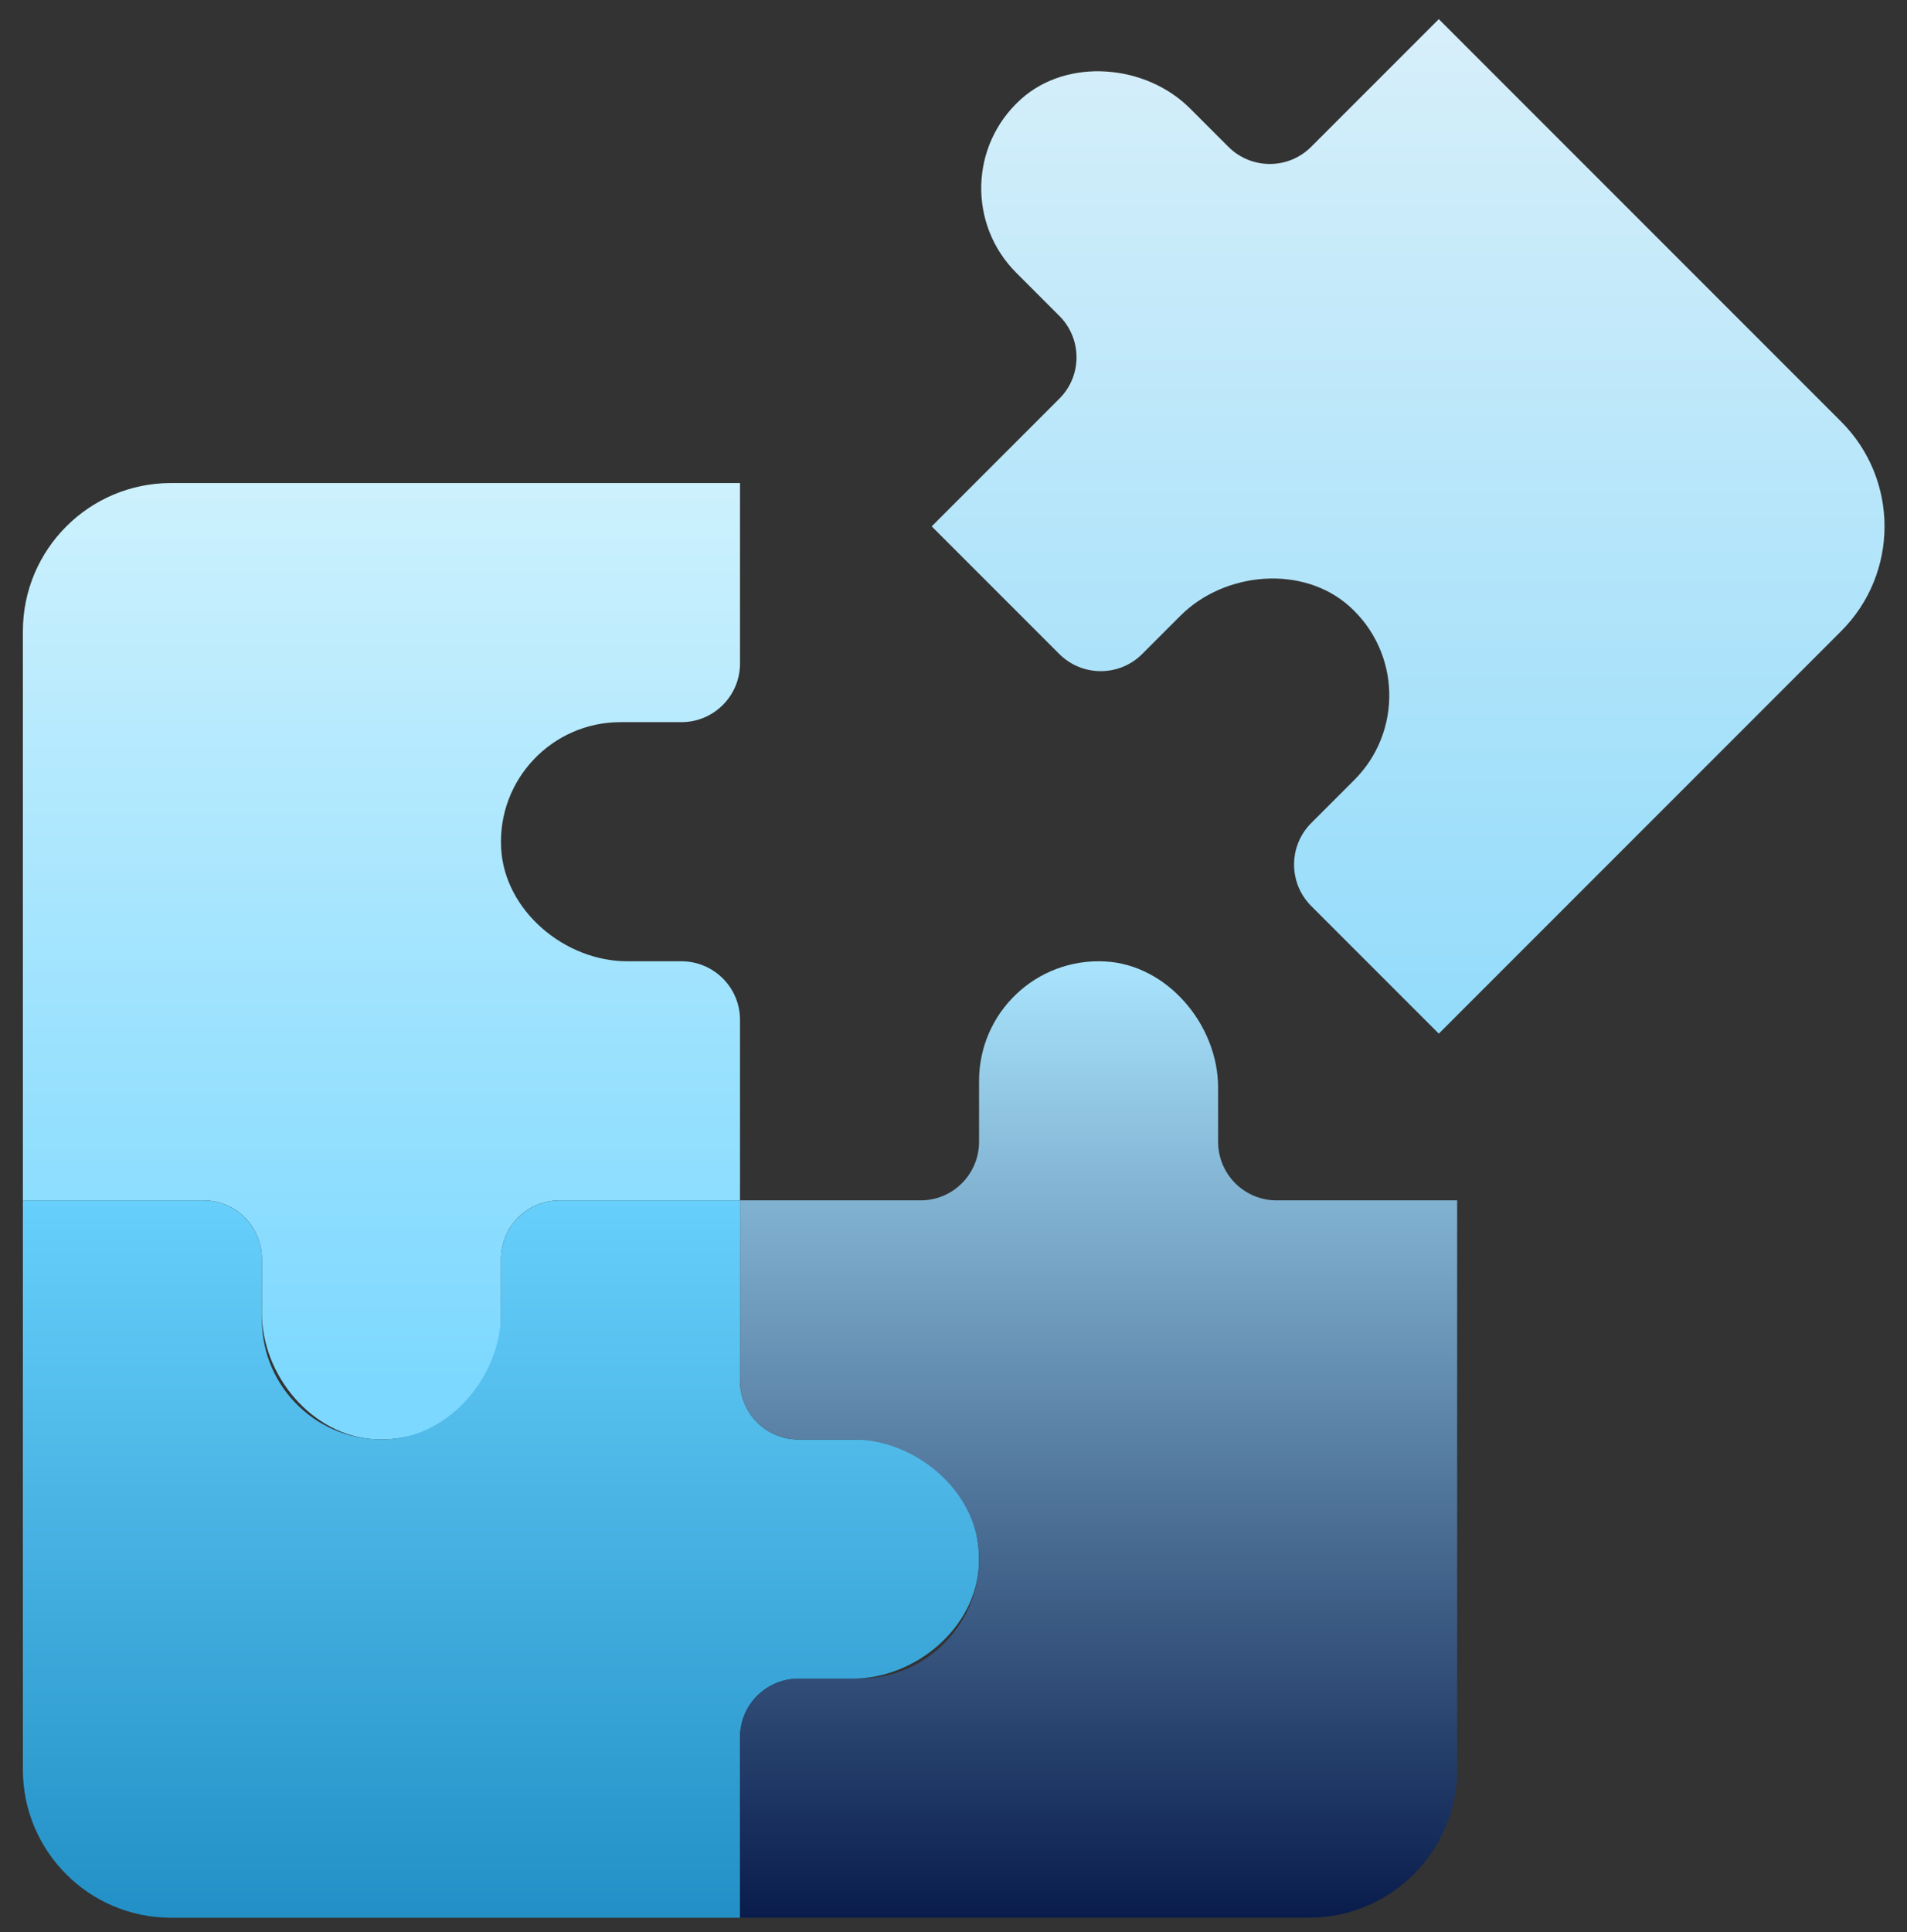 <svg width="77" height="78" viewBox="0 0 77 78" fill="none" xmlns="http://www.w3.org/2000/svg">
<rect x="0" y="0" width="77" height="78" fill="#333333" stroke="none"/>
<g id="Group 39536">
<path id="Vector" d="M0.924 48.454C0.924 48.454 5.357 48.454 8.215 48.454C9.522 48.454 10.576 49.514 10.576 50.821V53.006C10.576 55.532 12.62 57.967 15.142 58.098C17.926 58.244 20.228 56.031 20.228 53.279V50.821C20.228 49.514 21.281 48.454 22.589 48.454C25.447 48.454 29.88 48.454 29.88 48.454V41.169C29.88 39.861 28.82 38.802 27.511 38.802H25.327C22.801 38.802 20.367 36.757 20.234 34.236C20.089 31.452 22.302 29.15 25.053 29.15H27.511C28.819 29.15 29.88 28.09 29.88 26.782V19.498H6.906C3.603 19.498 0.924 22.177 0.924 25.48V48.454Z" fill="url(#paint0_linear_250_2780)"/>
<path id="Vector_2" d="M29.88 77.41C29.88 77.41 29.88 72.976 29.88 70.119C29.88 68.811 30.94 67.758 32.247 67.758H34.432C36.958 67.758 39.393 65.713 39.524 63.192C39.67 60.408 37.457 58.106 34.705 58.106H32.247C30.94 58.106 29.88 57.052 29.88 55.745V48.454H22.595C21.288 48.454 20.228 49.513 20.228 50.821V53.006C20.228 55.532 18.184 57.967 15.662 58.098C12.879 58.244 10.576 56.031 10.576 53.279V50.821C10.576 49.513 9.516 48.454 8.207 48.454H0.924V71.428C0.924 74.732 3.603 77.41 6.906 77.41H29.88Z" fill="url(#paint1_linear_250_2780)"/>
<path id="Vector_3" d="M58.836 48.453H51.545C50.237 48.453 49.184 47.393 49.184 46.086V43.901C49.184 41.375 47.14 38.94 44.618 38.809C41.834 38.663 39.532 40.876 39.532 43.628V46.086C39.532 47.393 38.478 48.453 37.171 48.453H29.88V55.738C29.88 57.045 30.94 58.105 32.248 58.105H34.433C36.959 58.105 39.394 60.149 39.526 62.671C39.671 65.455 37.458 67.757 34.707 67.757H32.248C30.941 67.757 29.88 68.817 29.88 70.124V77.409H52.854C56.157 77.409 58.836 74.73 58.836 71.427V48.453Z" fill="url(#paint2_linear_250_2780)"/>
<path id="Vector_4" d="M58.095 0.773C58.095 0.773 54.96 3.908 52.94 5.928C52.016 6.852 50.521 6.848 49.596 5.923L48.051 4.378C46.265 2.591 43.098 2.315 41.221 4.006C39.15 5.87 39.087 9.064 41.033 11.01L42.771 12.748C43.696 13.672 43.701 15.167 42.775 16.092C40.755 18.112 37.62 21.247 37.62 21.247L42.771 26.398C43.696 27.322 45.195 27.322 46.119 26.398L47.664 24.853C49.451 23.066 52.617 22.791 54.494 24.481C56.565 26.347 56.628 29.539 54.682 31.485L52.944 33.223C52.02 34.147 52.02 35.646 52.944 36.572L58.095 41.723L74.34 25.478C76.677 23.142 76.677 19.354 74.34 17.018L58.095 0.773Z" fill="url(#paint3_linear_250_2780)"/>
</g>
<defs>
<linearGradient id="paint0_linear_250_2780" x1="15.402" y1="56.127" x2="15.402" y2="19.498" gradientUnits="userSpaceOnUse">
<stop stop-color="#7CD8FF"/>
<stop offset="1" stop-color="#CDF1FD"/>
</linearGradient>
<linearGradient id="paint1_linear_250_2780" x1="20.227" y1="48.454" x2="20.227" y2="77.41" gradientUnits="userSpaceOnUse">
<stop stop-color="#67CFFB"/>
<stop offset="1" stop-color="#2290C6"/>
</linearGradient>
<linearGradient id="paint2_linear_250_2780" x1="44.358" y1="38.802" x2="44.358" y2="77.409" gradientUnits="userSpaceOnUse">
<stop stop-color="#A9E4FD"/>
<stop offset="1" stop-color="#091C4C"/>
</linearGradient>
<linearGradient id="paint3_linear_250_2780" x1="56.856" y1="0.773" x2="56.856" y2="68.579" gradientUnits="userSpaceOnUse">
<stop stop-color="#F8FDFF"/>
<stop offset="0" stop-color="#D7EFFA"/>
<stop offset="1" stop-color="#67CFFB"/>
</linearGradient>
</defs>
</svg>
